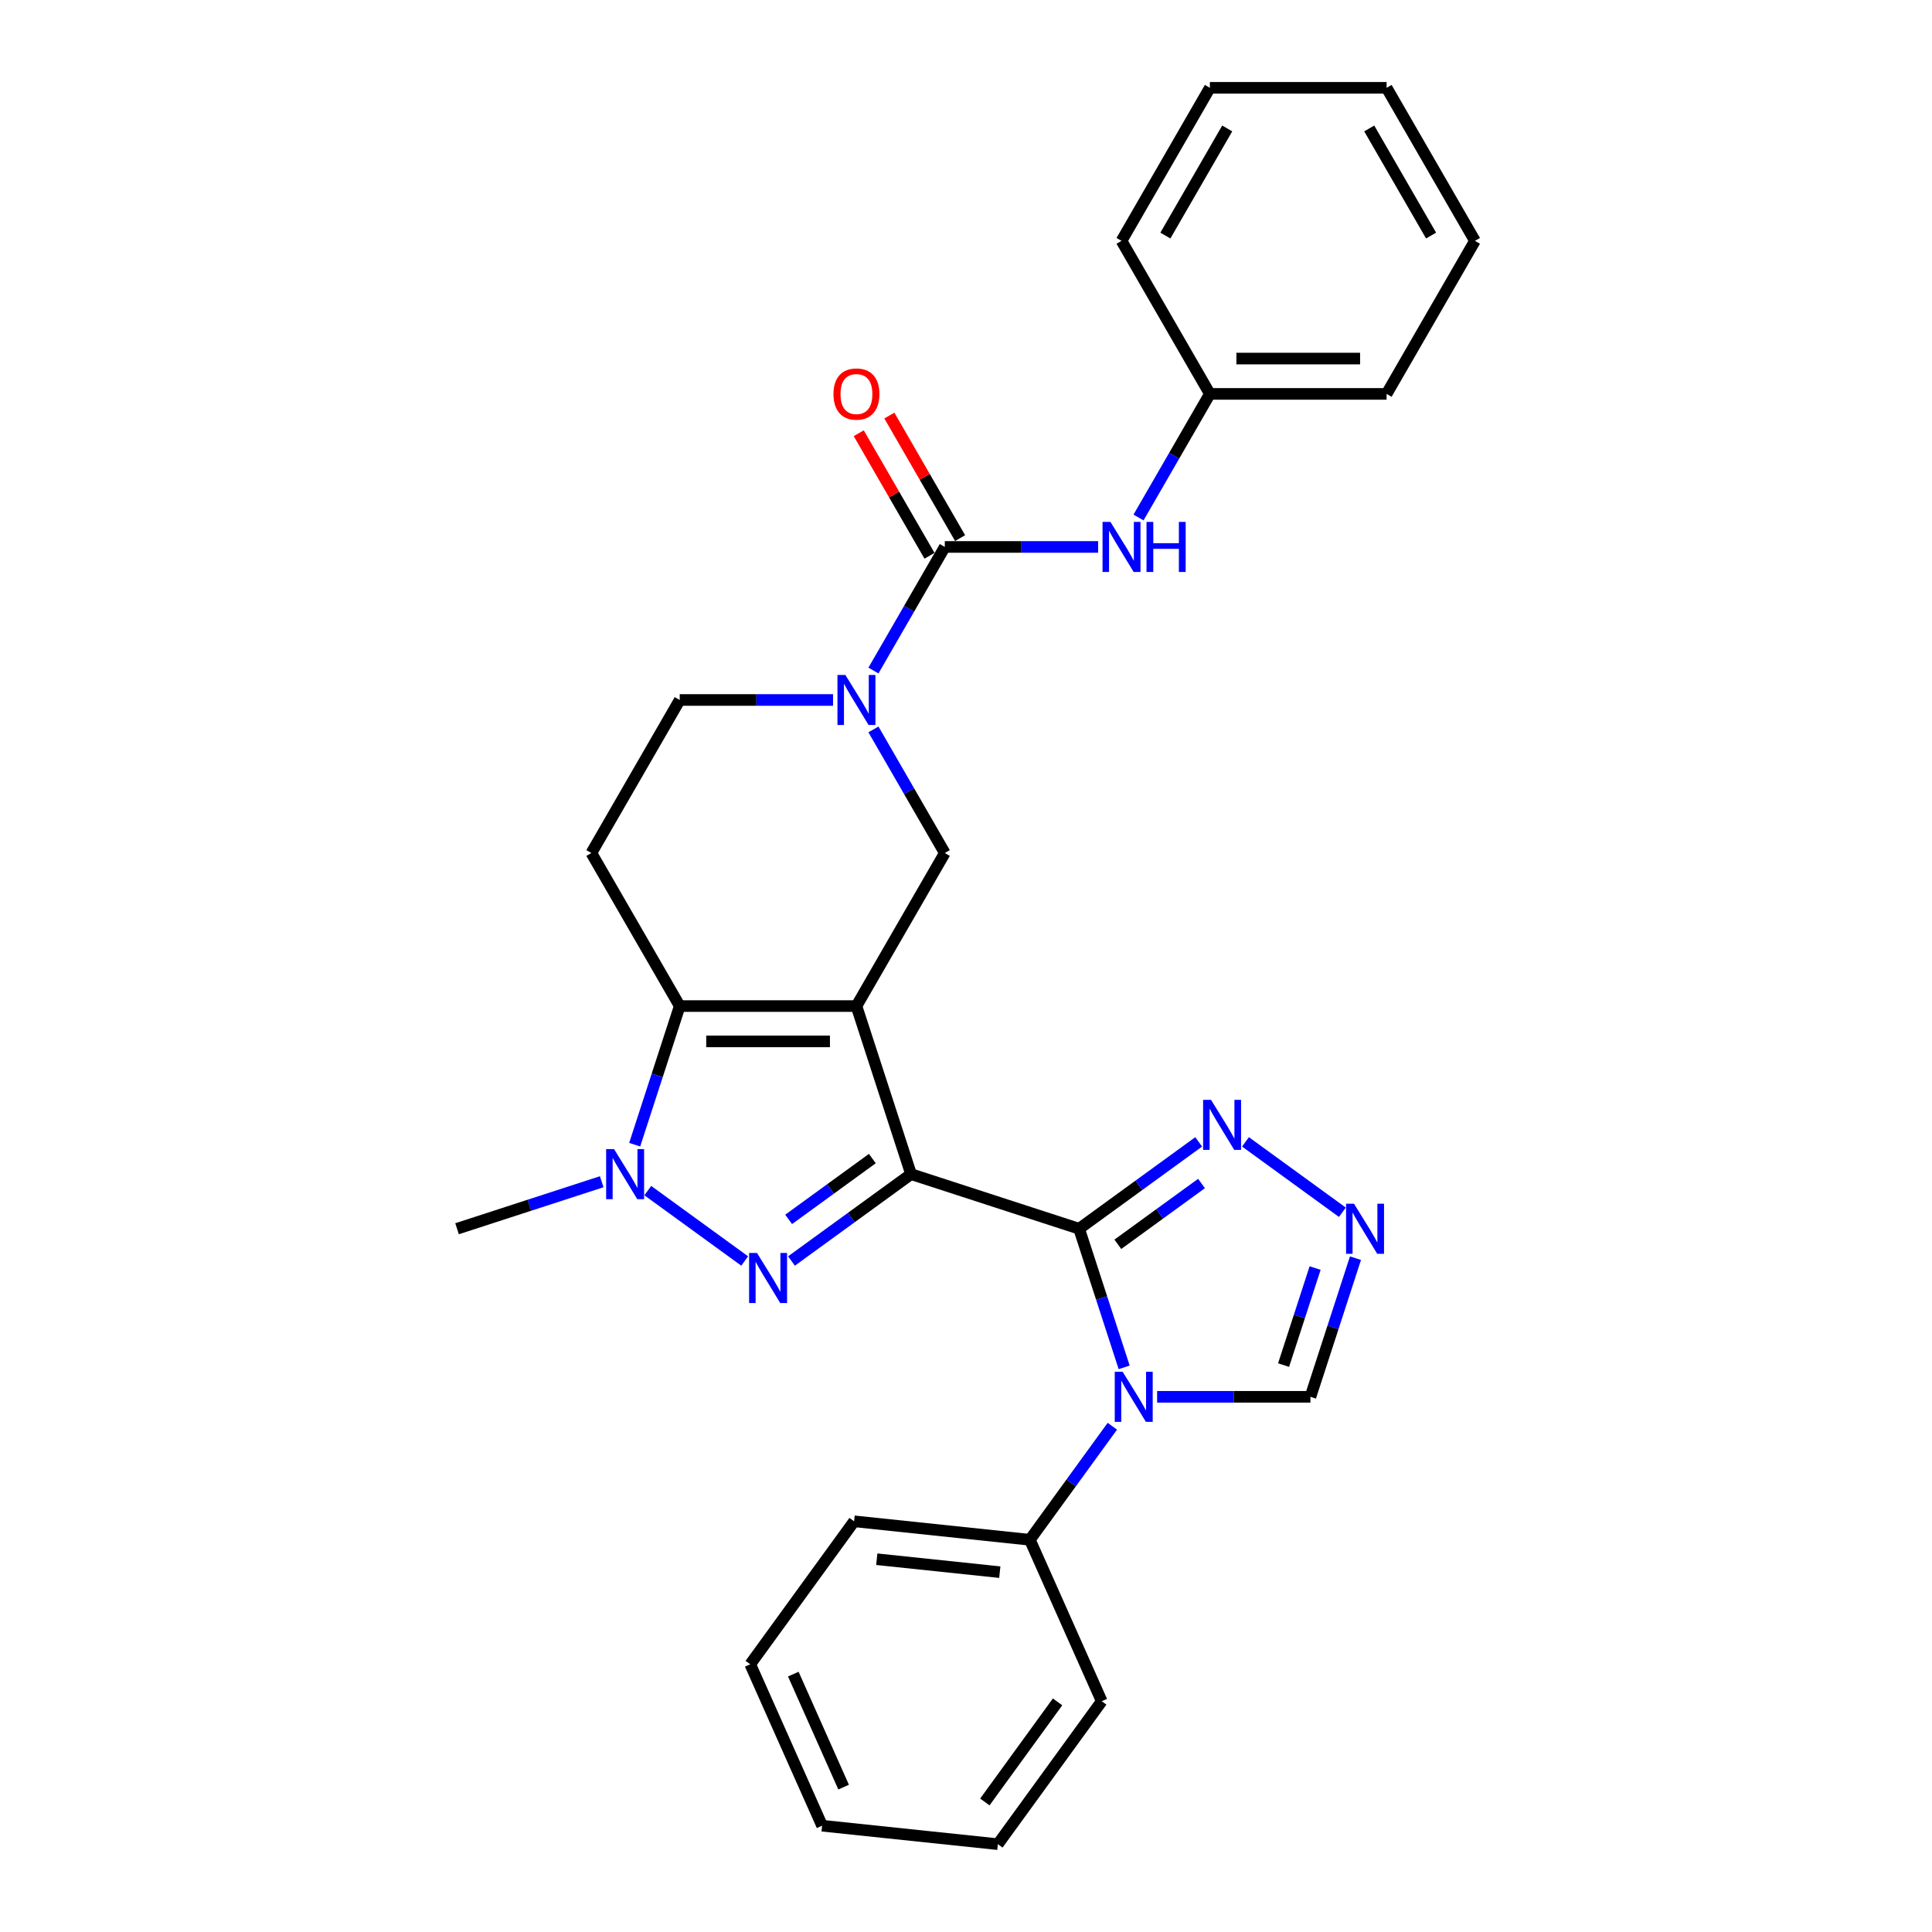 <?xml version='1.0' encoding='iso-8859-1'?>
<svg version='1.1' baseProfile='full'
              xmlns='http://www.w3.org/2000/svg'
                      xmlns:rdkit='http://www.rdkit.org/xml'
                      xmlns:xlink='http://www.w3.org/1999/xlink'
                  xml:space='preserve'
width='1000px' height='1000px' viewBox='0 0 1000 1000'>
<!-- END OF HEADER -->
<rect style='opacity:1.0;fill:#FFFFFF;stroke:none' width='1000' height='1000' x='0' y='0'> </rect>
<path class='bond-0' d='M 471.558,607.729 L 443.293,520.738' style='fill:none;fill-rule:evenodd;stroke:#000000;stroke-width:6px;stroke-linecap:butt;stroke-linejoin:miter;stroke-opacity:1' />
<path class='bond-1' d='M 471.558,607.729 L 558.55,635.995' style='fill:none;fill-rule:evenodd;stroke:#000000;stroke-width:6px;stroke-linecap:butt;stroke-linejoin:miter;stroke-opacity:1' />
<path class='bond-2' d='M 471.558,607.729 L 440.614,630.212' style='fill:none;fill-rule:evenodd;stroke:#000000;stroke-width:6px;stroke-linecap:butt;stroke-linejoin:miter;stroke-opacity:1' />
<path class='bond-2' d='M 440.614,630.212 L 409.669,652.694' style='fill:none;fill-rule:evenodd;stroke:#0000FF;stroke-width:6px;stroke-linecap:butt;stroke-linejoin:miter;stroke-opacity:1' />
<path class='bond-2' d='M 451.522,599.674 L 429.861,615.412' style='fill:none;fill-rule:evenodd;stroke:#000000;stroke-width:6px;stroke-linecap:butt;stroke-linejoin:miter;stroke-opacity:1' />
<path class='bond-2' d='M 429.861,615.412 L 408.2,631.15' style='fill:none;fill-rule:evenodd;stroke:#0000FF;stroke-width:6px;stroke-linecap:butt;stroke-linejoin:miter;stroke-opacity:1' />
<path class='bond-3' d='M 443.293,520.738 L 351.825,520.738' style='fill:none;fill-rule:evenodd;stroke:#000000;stroke-width:6px;stroke-linecap:butt;stroke-linejoin:miter;stroke-opacity:1' />
<path class='bond-3' d='M 429.573,539.031 L 365.545,539.031' style='fill:none;fill-rule:evenodd;stroke:#000000;stroke-width:6px;stroke-linecap:butt;stroke-linejoin:miter;stroke-opacity:1' />
<path class='bond-4' d='M 443.293,520.738 L 489.027,441.524' style='fill:none;fill-rule:evenodd;stroke:#000000;stroke-width:6px;stroke-linecap:butt;stroke-linejoin:miter;stroke-opacity:1' />
<path class='bond-5' d='M 558.55,635.995 L 570.207,671.871' style='fill:none;fill-rule:evenodd;stroke:#000000;stroke-width:6px;stroke-linecap:butt;stroke-linejoin:miter;stroke-opacity:1' />
<path class='bond-5' d='M 570.207,671.871 L 581.864,707.748' style='fill:none;fill-rule:evenodd;stroke:#0000FF;stroke-width:6px;stroke-linecap:butt;stroke-linejoin:miter;stroke-opacity:1' />
<path class='bond-6' d='M 558.55,635.995 L 589.494,613.512' style='fill:none;fill-rule:evenodd;stroke:#000000;stroke-width:6px;stroke-linecap:butt;stroke-linejoin:miter;stroke-opacity:1' />
<path class='bond-6' d='M 589.494,613.512 L 620.439,591.03' style='fill:none;fill-rule:evenodd;stroke:#0000FF;stroke-width:6px;stroke-linecap:butt;stroke-linejoin:miter;stroke-opacity:1' />
<path class='bond-6' d='M 578.586,644.05 L 600.247,628.312' style='fill:none;fill-rule:evenodd;stroke:#000000;stroke-width:6px;stroke-linecap:butt;stroke-linejoin:miter;stroke-opacity:1' />
<path class='bond-6' d='M 600.247,628.312 L 621.908,612.574' style='fill:none;fill-rule:evenodd;stroke:#0000FF;stroke-width:6px;stroke-linecap:butt;stroke-linejoin:miter;stroke-opacity:1' />
<path class='bond-7' d='M 385.448,652.694 L 335.296,616.256' style='fill:none;fill-rule:evenodd;stroke:#0000FF;stroke-width:6px;stroke-linecap:butt;stroke-linejoin:miter;stroke-opacity:1' />
<path class='bond-8' d='M 598.925,722.986 L 638.604,722.986' style='fill:none;fill-rule:evenodd;stroke:#0000FF;stroke-width:6px;stroke-linecap:butt;stroke-linejoin:miter;stroke-opacity:1' />
<path class='bond-8' d='M 638.604,722.986 L 678.283,722.986' style='fill:none;fill-rule:evenodd;stroke:#000000;stroke-width:6px;stroke-linecap:butt;stroke-linejoin:miter;stroke-opacity:1' />
<path class='bond-9' d='M 575.744,738.225 L 554.397,767.605' style='fill:none;fill-rule:evenodd;stroke:#0000FF;stroke-width:6px;stroke-linecap:butt;stroke-linejoin:miter;stroke-opacity:1' />
<path class='bond-9' d='M 554.397,767.605 L 533.051,796.986' style='fill:none;fill-rule:evenodd;stroke:#000000;stroke-width:6px;stroke-linecap:butt;stroke-linejoin:miter;stroke-opacity:1' />
<path class='bond-10' d='M 351.825,520.738 L 306.091,441.524' style='fill:none;fill-rule:evenodd;stroke:#000000;stroke-width:6px;stroke-linecap:butt;stroke-linejoin:miter;stroke-opacity:1' />
<path class='bond-11' d='M 351.825,520.738 L 340.168,556.614' style='fill:none;fill-rule:evenodd;stroke:#000000;stroke-width:6px;stroke-linecap:butt;stroke-linejoin:miter;stroke-opacity:1' />
<path class='bond-11' d='M 340.168,556.614 L 328.511,592.491' style='fill:none;fill-rule:evenodd;stroke:#0000FF;stroke-width:6px;stroke-linecap:butt;stroke-linejoin:miter;stroke-opacity:1' />
<path class='bond-12' d='M 311.449,611.664 L 274.008,623.829' style='fill:none;fill-rule:evenodd;stroke:#0000FF;stroke-width:6px;stroke-linecap:butt;stroke-linejoin:miter;stroke-opacity:1' />
<path class='bond-12' d='M 274.008,623.829 L 236.568,635.995' style='fill:none;fill-rule:evenodd;stroke:#000000;stroke-width:6px;stroke-linecap:butt;stroke-linejoin:miter;stroke-opacity:1' />
<path class='bond-13' d='M 452.091,377.549 L 470.559,409.536' style='fill:none;fill-rule:evenodd;stroke:#0000FF;stroke-width:6px;stroke-linecap:butt;stroke-linejoin:miter;stroke-opacity:1' />
<path class='bond-13' d='M 470.559,409.536 L 489.027,441.524' style='fill:none;fill-rule:evenodd;stroke:#000000;stroke-width:6px;stroke-linecap:butt;stroke-linejoin:miter;stroke-opacity:1' />
<path class='bond-14' d='M 452.091,347.071 L 470.559,315.084' style='fill:none;fill-rule:evenodd;stroke:#0000FF;stroke-width:6px;stroke-linecap:butt;stroke-linejoin:miter;stroke-opacity:1' />
<path class='bond-14' d='M 470.559,315.084 L 489.027,283.096' style='fill:none;fill-rule:evenodd;stroke:#000000;stroke-width:6px;stroke-linecap:butt;stroke-linejoin:miter;stroke-opacity:1' />
<path class='bond-15' d='M 431.183,362.31 L 391.504,362.31' style='fill:none;fill-rule:evenodd;stroke:#0000FF;stroke-width:6px;stroke-linecap:butt;stroke-linejoin:miter;stroke-opacity:1' />
<path class='bond-15' d='M 391.504,362.31 L 351.825,362.31' style='fill:none;fill-rule:evenodd;stroke:#000000;stroke-width:6px;stroke-linecap:butt;stroke-linejoin:miter;stroke-opacity:1' />
<path class='bond-16' d='M 489.027,283.096 L 528.706,283.096' style='fill:none;fill-rule:evenodd;stroke:#000000;stroke-width:6px;stroke-linecap:butt;stroke-linejoin:miter;stroke-opacity:1' />
<path class='bond-16' d='M 528.706,283.096 L 568.385,283.096' style='fill:none;fill-rule:evenodd;stroke:#0000FF;stroke-width:6px;stroke-linecap:butt;stroke-linejoin:miter;stroke-opacity:1' />
<path class='bond-17' d='M 496.949,278.523 L 478.639,246.81' style='fill:none;fill-rule:evenodd;stroke:#000000;stroke-width:6px;stroke-linecap:butt;stroke-linejoin:miter;stroke-opacity:1' />
<path class='bond-17' d='M 478.639,246.81 L 460.329,215.096' style='fill:none;fill-rule:evenodd;stroke:#FF0000;stroke-width:6px;stroke-linecap:butt;stroke-linejoin:miter;stroke-opacity:1' />
<path class='bond-17' d='M 481.106,287.67 L 462.796,255.956' style='fill:none;fill-rule:evenodd;stroke:#000000;stroke-width:6px;stroke-linecap:butt;stroke-linejoin:miter;stroke-opacity:1' />
<path class='bond-17' d='M 462.796,255.956 L 444.486,224.243' style='fill:none;fill-rule:evenodd;stroke:#FF0000;stroke-width:6px;stroke-linecap:butt;stroke-linejoin:miter;stroke-opacity:1' />
<path class='bond-18' d='M 644.66,591.03 L 694.812,627.468' style='fill:none;fill-rule:evenodd;stroke:#0000FF;stroke-width:6px;stroke-linecap:butt;stroke-linejoin:miter;stroke-opacity:1' />
<path class='bond-19' d='M 701.597,651.233 L 689.94,687.11' style='fill:none;fill-rule:evenodd;stroke:#0000FF;stroke-width:6px;stroke-linecap:butt;stroke-linejoin:miter;stroke-opacity:1' />
<path class='bond-19' d='M 689.94,687.11 L 678.283,722.986' style='fill:none;fill-rule:evenodd;stroke:#000000;stroke-width:6px;stroke-linecap:butt;stroke-linejoin:miter;stroke-opacity:1' />
<path class='bond-19' d='M 680.702,656.343 L 672.542,681.457' style='fill:none;fill-rule:evenodd;stroke:#0000FF;stroke-width:6px;stroke-linecap:butt;stroke-linejoin:miter;stroke-opacity:1' />
<path class='bond-19' d='M 672.542,681.457 L 664.382,706.57' style='fill:none;fill-rule:evenodd;stroke:#000000;stroke-width:6px;stroke-linecap:butt;stroke-linejoin:miter;stroke-opacity:1' />
<path class='bond-20' d='M 306.091,441.524 L 351.825,362.31' style='fill:none;fill-rule:evenodd;stroke:#000000;stroke-width:6px;stroke-linecap:butt;stroke-linejoin:miter;stroke-opacity:1' />
<path class='bond-21' d='M 589.293,267.858 L 607.762,235.87' style='fill:none;fill-rule:evenodd;stroke:#0000FF;stroke-width:6px;stroke-linecap:butt;stroke-linejoin:miter;stroke-opacity:1' />
<path class='bond-21' d='M 607.762,235.87 L 626.23,203.882' style='fill:none;fill-rule:evenodd;stroke:#000000;stroke-width:6px;stroke-linecap:butt;stroke-linejoin:miter;stroke-opacity:1' />
<path class='bond-22' d='M 533.051,796.986 L 442.084,787.425' style='fill:none;fill-rule:evenodd;stroke:#000000;stroke-width:6px;stroke-linecap:butt;stroke-linejoin:miter;stroke-opacity:1' />
<path class='bond-22' d='M 517.494,813.745 L 453.817,807.052' style='fill:none;fill-rule:evenodd;stroke:#000000;stroke-width:6px;stroke-linecap:butt;stroke-linejoin:miter;stroke-opacity:1' />
<path class='bond-23' d='M 533.051,796.986 L 570.255,880.546' style='fill:none;fill-rule:evenodd;stroke:#000000;stroke-width:6px;stroke-linecap:butt;stroke-linejoin:miter;stroke-opacity:1' />
<path class='bond-24' d='M 626.23,203.882 L 717.698,203.882' style='fill:none;fill-rule:evenodd;stroke:#000000;stroke-width:6px;stroke-linecap:butt;stroke-linejoin:miter;stroke-opacity:1' />
<path class='bond-24' d='M 639.95,185.589 L 703.978,185.589' style='fill:none;fill-rule:evenodd;stroke:#000000;stroke-width:6px;stroke-linecap:butt;stroke-linejoin:miter;stroke-opacity:1' />
<path class='bond-25' d='M 626.23,203.882 L 580.495,124.668' style='fill:none;fill-rule:evenodd;stroke:#000000;stroke-width:6px;stroke-linecap:butt;stroke-linejoin:miter;stroke-opacity:1' />
<path class='bond-26' d='M 442.084,787.425 L 388.32,861.424' style='fill:none;fill-rule:evenodd;stroke:#000000;stroke-width:6px;stroke-linecap:butt;stroke-linejoin:miter;stroke-opacity:1' />
<path class='bond-27' d='M 570.255,880.546 L 516.491,954.545' style='fill:none;fill-rule:evenodd;stroke:#000000;stroke-width:6px;stroke-linecap:butt;stroke-linejoin:miter;stroke-opacity:1' />
<path class='bond-27' d='M 547.39,880.893 L 509.756,932.693' style='fill:none;fill-rule:evenodd;stroke:#000000;stroke-width:6px;stroke-linecap:butt;stroke-linejoin:miter;stroke-opacity:1' />
<path class='bond-28' d='M 717.698,203.882 L 763.432,124.668' style='fill:none;fill-rule:evenodd;stroke:#000000;stroke-width:6px;stroke-linecap:butt;stroke-linejoin:miter;stroke-opacity:1' />
<path class='bond-29' d='M 580.495,124.668 L 626.23,45.455' style='fill:none;fill-rule:evenodd;stroke:#000000;stroke-width:6px;stroke-linecap:butt;stroke-linejoin:miter;stroke-opacity:1' />
<path class='bond-29' d='M 603.198,121.933 L 635.212,66.484' style='fill:none;fill-rule:evenodd;stroke:#000000;stroke-width:6px;stroke-linecap:butt;stroke-linejoin:miter;stroke-opacity:1' />
<path class='bond-30' d='M 516.491,954.545 L 425.524,944.984' style='fill:none;fill-rule:evenodd;stroke:#000000;stroke-width:6px;stroke-linecap:butt;stroke-linejoin:miter;stroke-opacity:1' />
<path class='bond-31' d='M 388.32,861.424 L 425.524,944.984' style='fill:none;fill-rule:evenodd;stroke:#000000;stroke-width:6px;stroke-linecap:butt;stroke-linejoin:miter;stroke-opacity:1' />
<path class='bond-31' d='M 410.613,866.517 L 436.655,925.01' style='fill:none;fill-rule:evenodd;stroke:#000000;stroke-width:6px;stroke-linecap:butt;stroke-linejoin:miter;stroke-opacity:1' />
<path class='bond-32' d='M 626.23,45.455 L 717.698,45.455' style='fill:none;fill-rule:evenodd;stroke:#000000;stroke-width:6px;stroke-linecap:butt;stroke-linejoin:miter;stroke-opacity:1' />
<path class='bond-33' d='M 763.432,124.668 L 717.698,45.455' style='fill:none;fill-rule:evenodd;stroke:#000000;stroke-width:6px;stroke-linecap:butt;stroke-linejoin:miter;stroke-opacity:1' />
<path class='bond-33' d='M 740.729,121.933 L 708.715,66.484' style='fill:none;fill-rule:evenodd;stroke:#000000;stroke-width:6px;stroke-linecap:butt;stroke-linejoin:miter;stroke-opacity:1' />
<path  class='atom-3' d='M 391.833 648.541
L 400.321 662.261
Q 401.163 663.615, 402.516 666.067
Q 403.87 668.518, 403.943 668.664
L 403.943 648.541
L 407.383 648.541
L 407.383 674.445
L 403.834 674.445
L 394.723 659.444
Q 393.662 657.688, 392.528 655.676
Q 391.43 653.663, 391.101 653.041
L 391.101 674.445
L 387.735 674.445
L 387.735 648.541
L 391.833 648.541
' fill='#0000FF'/>
<path  class='atom-4' d='M 581.089 710.034
L 589.577 723.754
Q 590.419 725.108, 591.773 727.56
Q 593.126 730.011, 593.2 730.157
L 593.2 710.034
L 596.639 710.034
L 596.639 735.938
L 593.09 735.938
L 583.98 720.937
Q 582.919 719.181, 581.784 717.169
Q 580.687 715.156, 580.357 714.534
L 580.357 735.938
L 576.991 735.938
L 576.991 710.034
L 581.089 710.034
' fill='#0000FF'/>
<path  class='atom-6' d='M 317.834 594.777
L 326.322 608.498
Q 327.163 609.851, 328.517 612.303
Q 329.871 614.754, 329.944 614.9
L 329.944 594.777
L 333.383 594.777
L 333.383 620.681
L 329.834 620.681
L 320.724 605.68
Q 319.663 603.924, 318.529 601.912
Q 317.431 599.9, 317.102 599.278
L 317.102 620.681
L 313.736 620.681
L 313.736 594.777
L 317.834 594.777
' fill='#0000FF'/>
<path  class='atom-7' d='M 437.567 349.358
L 446.055 363.078
Q 446.897 364.432, 448.251 366.883
Q 449.604 369.335, 449.677 369.481
L 449.677 349.358
L 453.117 349.358
L 453.117 375.262
L 449.568 375.262
L 440.457 360.261
Q 439.396 358.505, 438.262 356.493
Q 437.165 354.48, 436.835 353.858
L 436.835 375.262
L 433.469 375.262
L 433.469 349.358
L 437.567 349.358
' fill='#0000FF'/>
<path  class='atom-10' d='M 626.823 569.279
L 635.312 582.999
Q 636.153 584.353, 637.507 586.804
Q 638.861 589.256, 638.934 589.402
L 638.934 569.279
L 642.373 569.279
L 642.373 595.183
L 638.824 595.183
L 629.714 580.182
Q 628.653 578.426, 627.518 576.414
Q 626.421 574.401, 626.092 573.779
L 626.092 595.183
L 622.726 595.183
L 622.726 569.279
L 626.823 569.279
' fill='#0000FF'/>
<path  class='atom-11' d='M 700.823 623.043
L 709.311 636.763
Q 710.152 638.117, 711.506 640.568
Q 712.86 643.019, 712.933 643.166
L 712.933 623.043
L 716.372 623.043
L 716.372 648.947
L 712.823 648.947
L 703.713 633.946
Q 702.652 632.19, 701.518 630.177
Q 700.42 628.165, 700.091 627.543
L 700.091 648.947
L 696.725 648.947
L 696.725 623.043
L 700.823 623.043
' fill='#0000FF'/>
<path  class='atom-14' d='M 574.77 270.144
L 583.258 283.865
Q 584.099 285.218, 585.453 287.67
Q 586.807 290.121, 586.88 290.267
L 586.88 270.144
L 590.319 270.144
L 590.319 296.048
L 586.77 296.048
L 577.66 281.047
Q 576.599 279.291, 575.465 277.279
Q 574.367 275.267, 574.038 274.645
L 574.038 296.048
L 570.672 296.048
L 570.672 270.144
L 574.77 270.144
' fill='#0000FF'/>
<path  class='atom-14' d='M 593.429 270.144
L 596.941 270.144
L 596.941 281.157
L 610.186 281.157
L 610.186 270.144
L 613.698 270.144
L 613.698 296.048
L 610.186 296.048
L 610.186 284.084
L 596.941 284.084
L 596.941 296.048
L 593.429 296.048
L 593.429 270.144
' fill='#0000FF'/>
<path  class='atom-17' d='M 431.402 203.955
Q 431.402 197.736, 434.475 194.26
Q 437.549 190.784, 443.293 190.784
Q 449.037 190.784, 452.111 194.26
Q 455.184 197.736, 455.184 203.955
Q 455.184 210.249, 452.074 213.834
Q 448.964 217.383, 443.293 217.383
Q 437.585 217.383, 434.475 213.834
Q 431.402 210.285, 431.402 203.955
M 443.293 214.456
Q 447.244 214.456, 449.367 211.822
Q 451.525 209.151, 451.525 203.955
Q 451.525 198.87, 449.367 196.309
Q 447.244 193.711, 443.293 193.711
Q 439.342 193.711, 437.183 196.272
Q 435.061 198.833, 435.061 203.955
Q 435.061 209.187, 437.183 211.822
Q 439.342 214.456, 443.293 214.456
' fill='#FF0000'/>
</svg>
